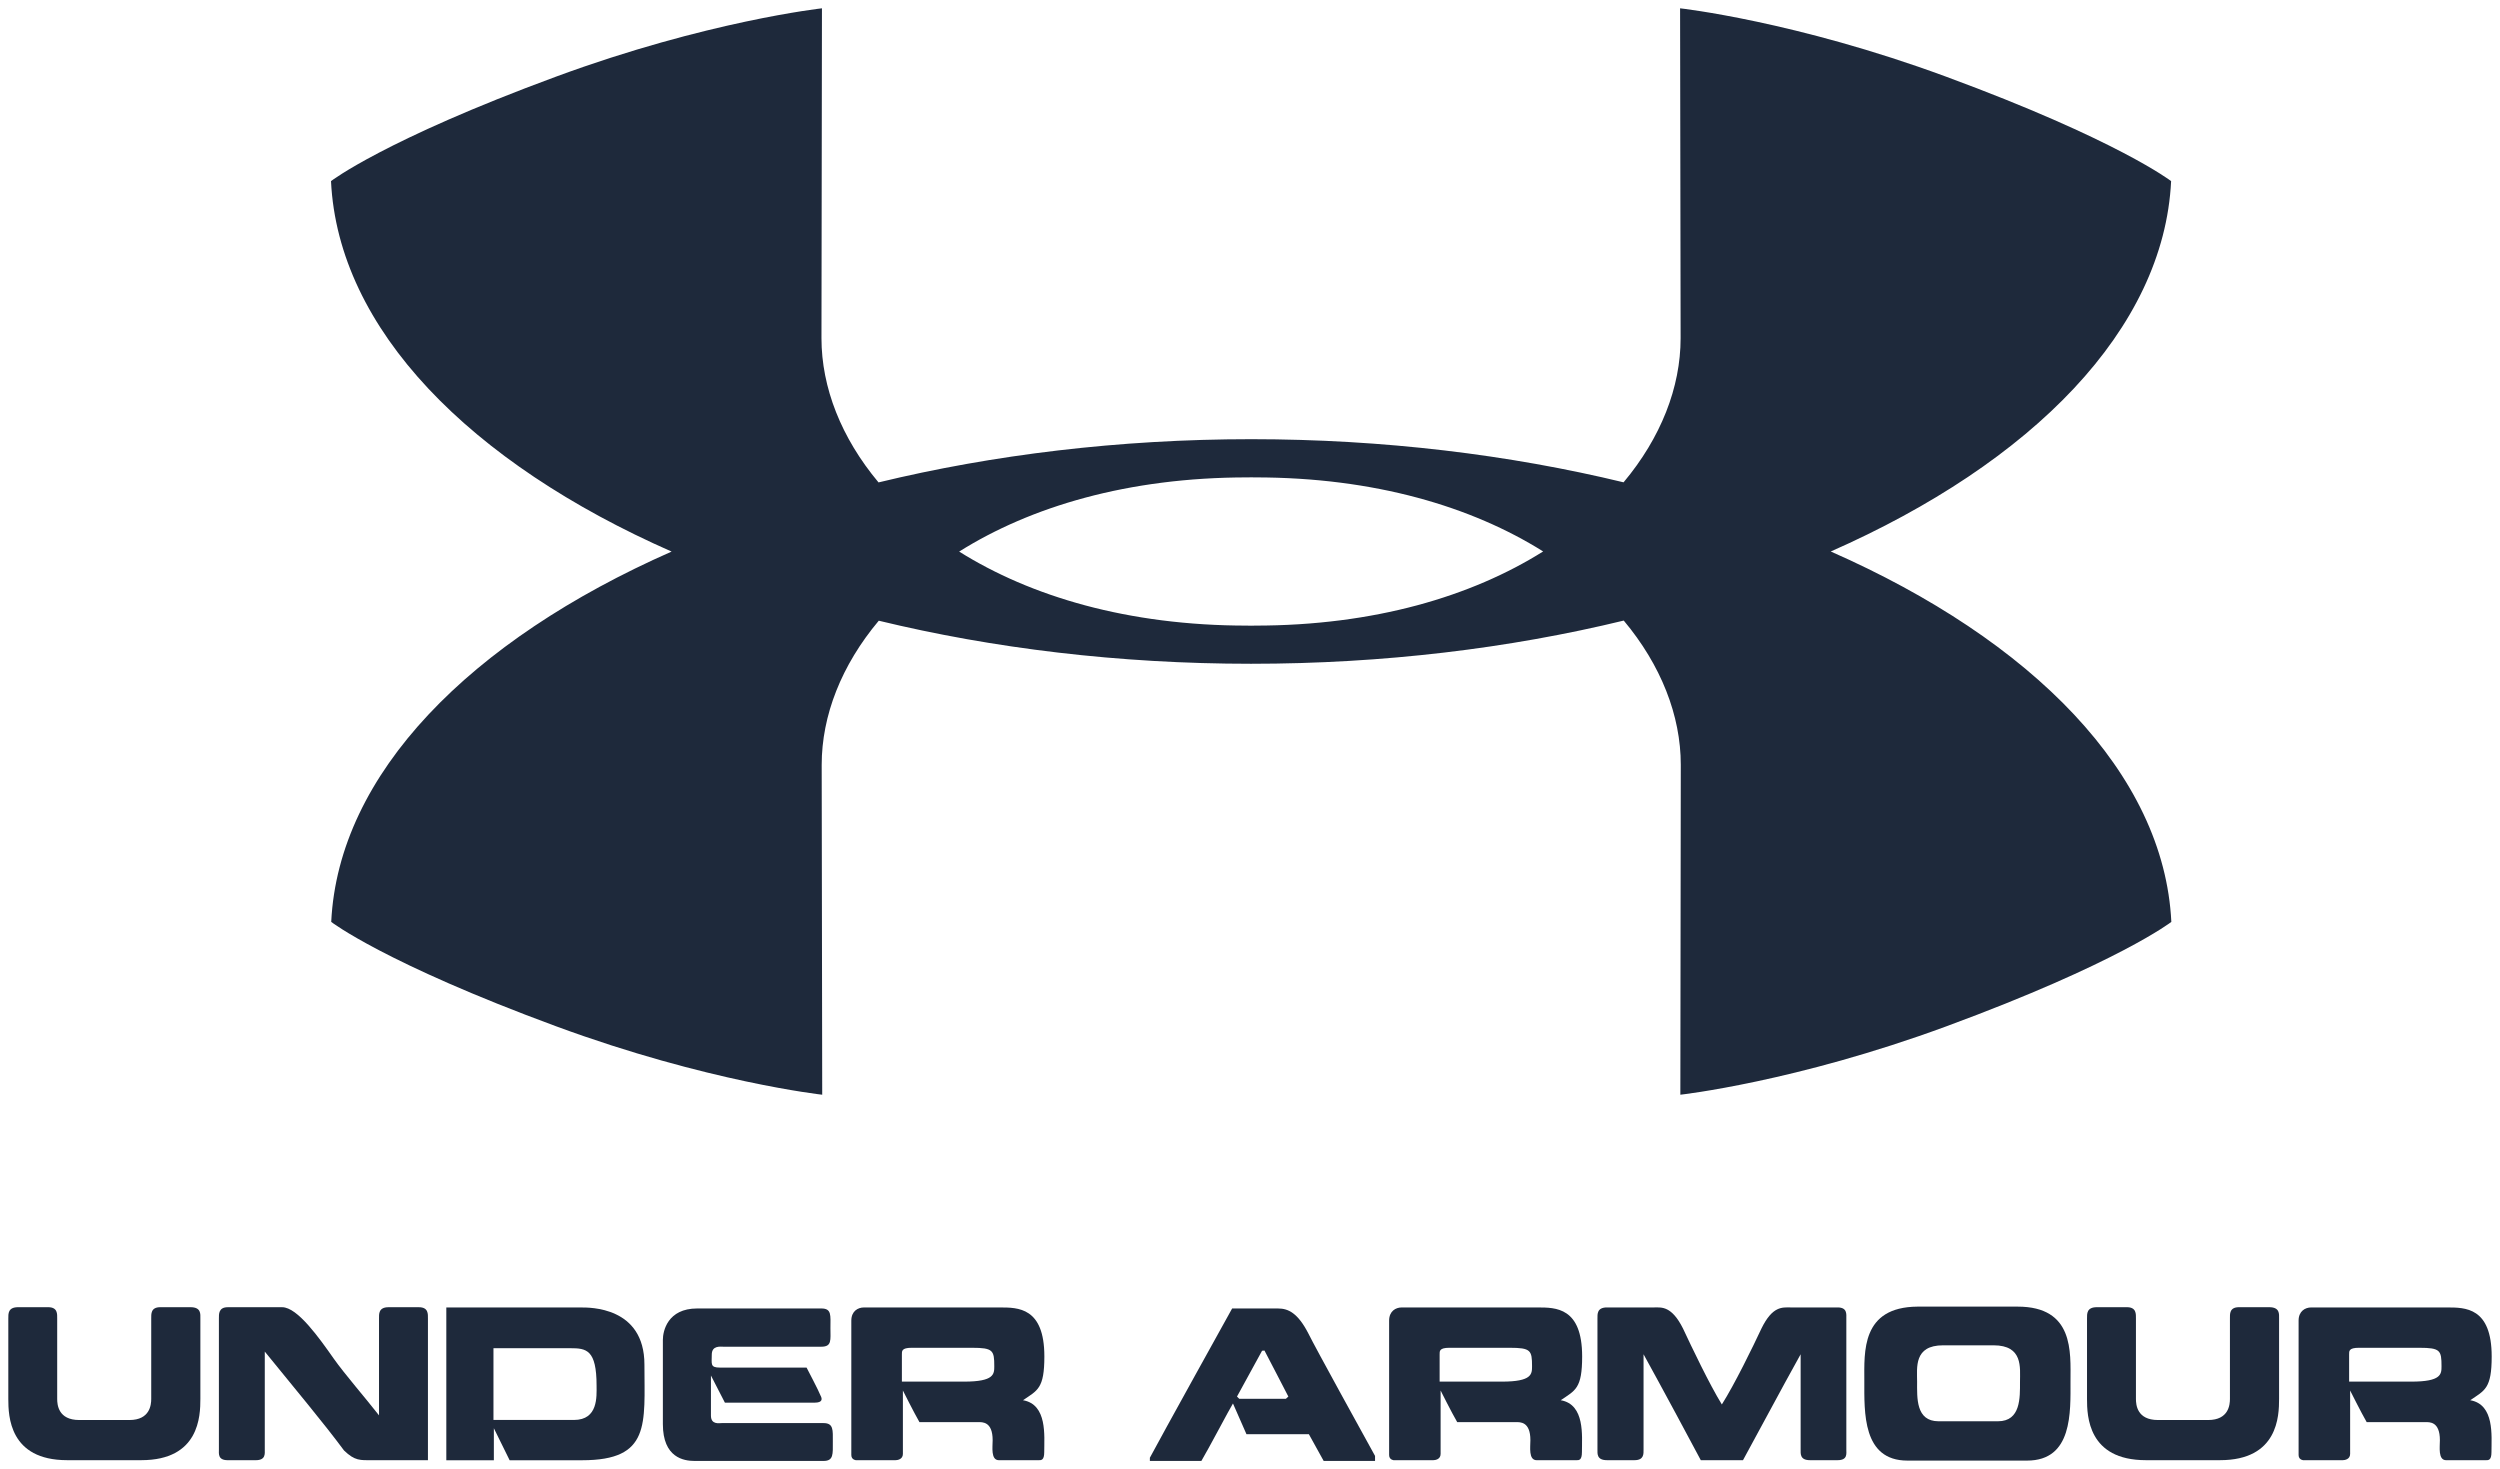 <svg width="114" height="67" viewBox="0 0 114 67" fill="none" xmlns="http://www.w3.org/2000/svg">
<g clip-path="url(#clip0_376_21413)">
<path d="M83.482 25.148C92.674 21.096 98.676 15.01 99.003 8.259C99.003 8.259 96.576 6.385 88.741 3.496C81.861 0.959 76.612 0.379 76.612 0.379L76.636 15.421C76.636 17.668 75.735 19.962 74.035 21.994C68.835 20.735 63.087 20.029 57.059 20.027H57.054C51.022 20.029 45.268 20.737 40.061 21.998C38.361 19.967 37.459 17.67 37.459 15.421L37.481 0.379C37.481 0.379 32.236 0.959 25.352 3.496C17.516 6.385 15.094 8.259 15.094 8.259C15.419 15.012 21.423 21.099 30.625 25.152C21.431 29.204 15.429 35.29 15.104 42.039C15.104 42.039 17.529 43.914 25.364 46.801C32.246 49.338 37.493 49.919 37.493 49.919L37.469 34.877C37.469 32.629 38.37 30.333 40.072 28.304C45.272 29.564 51.018 30.268 57.046 30.268C63.081 30.268 68.839 29.562 74.043 28.298C75.743 30.329 76.644 32.629 76.644 34.877L76.624 49.919C76.624 49.919 81.871 49.338 88.753 46.801C96.588 43.914 99.013 42.039 99.013 42.039C98.686 35.286 92.682 29.198 83.482 25.148ZM57.05 28.532H57.044L56.873 28.528C51.43 28.528 46.992 27.193 43.738 25.152C46.992 23.107 51.432 21.769 56.885 21.769L57.052 21.767H57.06L57.232 21.769C62.677 21.769 67.113 23.104 70.367 25.146C67.113 27.189 62.673 28.528 57.222 28.528" fill="#1E293B"/>
<path d="M3.062 66.584C0.425 66.584 0.379 64.569 0.379 63.792V60.126C0.379 59.904 0.361 59.608 0.831 59.608H2.194C2.636 59.608 2.608 59.924 2.608 60.126V63.792C2.608 64.053 2.656 64.753 3.615 64.753H5.901C6.841 64.753 6.896 64.053 6.896 63.792V60.126C6.896 59.924 6.87 59.608 7.31 59.608H8.683C9.181 59.608 9.137 59.924 9.137 60.126V63.792C9.137 64.569 9.091 66.584 6.444 66.584" fill="#1E293B"/>
<path d="M15.688 66.142C14.757 64.885 13.429 63.303 12.074 61.632V66.095C12.074 66.289 12.123 66.585 11.66 66.585H10.388C9.928 66.585 9.982 66.289 9.982 66.095V60.127C9.982 59.925 9.962 59.609 10.388 59.609H12.867C13.568 59.609 14.565 61.023 15.22 61.956C15.724 62.668 16.657 63.738 17.283 64.541V60.127C17.283 59.925 17.255 59.609 17.717 59.609H19.098C19.542 59.609 19.514 59.925 19.514 60.127V66.585H16.97C16.425 66.585 16.184 66.621 15.688 66.142Z" fill="#1E293B"/>
<path d="M26.17 64.75C27.284 64.75 27.204 63.677 27.204 63.188C27.204 61.543 26.741 61.478 26.005 61.478H22.502V64.75H26.17ZM20.352 66.587V59.621H26.495C26.871 59.621 29.386 59.577 29.386 62.225C29.386 64.934 29.681 66.587 26.55 66.587H23.239L22.52 65.128V66.587" fill="#1E293B"/>
<path d="M31.793 59.666H37.452C37.933 59.666 37.868 59.979 37.868 60.562C37.868 61.104 37.941 61.41 37.452 61.41H32.98C32.861 61.41 32.457 61.345 32.457 61.77C32.457 62.195 32.375 62.362 32.825 62.362H36.78C36.78 62.362 37.351 63.453 37.416 63.637C37.509 63.803 37.499 63.961 37.149 63.961H33.055L32.419 62.723V64.552C32.419 64.976 32.799 64.893 32.908 64.893H37.553C38.016 64.893 37.977 65.215 37.977 65.741C37.977 66.308 38.016 66.619 37.553 66.619H31.672C31.183 66.619 30.227 66.472 30.227 64.94V61.096C30.227 60.7 30.439 59.666 31.793 59.666Z" fill="#1E293B"/>
<path d="M44.324 61.459H41.568C41.11 61.459 41.126 61.616 41.126 61.756V63.002H43.965C45.339 63.002 45.339 62.658 45.339 62.298C45.339 61.578 45.285 61.459 44.324 61.459ZM39.394 59.62H45.588C46.417 59.62 47.623 59.611 47.623 61.855C47.623 63.324 47.312 63.397 46.648 63.85C47.764 64.044 47.617 65.475 47.617 66.215C47.617 66.593 47.479 66.585 47.366 66.585H45.551C45.172 66.585 45.265 65.984 45.265 65.671C45.265 64.811 44.786 64.849 44.6 64.849H41.927C41.671 64.404 41.172 63.407 41.172 63.407V66.298C41.172 66.549 40.922 66.585 40.831 66.585H39.008C39.107 66.585 38.82 66.603 38.82 66.353V60.22C38.82 59.785 39.125 59.62 39.394 59.62Z" fill="#1E293B"/>
<path d="M57.55 61.595L56.407 63.683L56.508 63.784H58.638L58.749 63.683C58.674 63.525 57.753 61.771 57.66 61.585L57.55 61.595ZM58.286 59.667C58.739 59.667 59.179 59.869 59.659 60.802C59.984 61.465 62.233 65.538 62.702 66.39V66.62H60.36L59.685 65.4H56.839C56.839 65.4 56.36 64.302 56.223 63.998C56.047 64.284 55.107 66.076 54.782 66.62H52.434V66.473C52.912 65.568 56.185 59.667 56.185 59.667" fill="#1E293B"/>
<path d="M68.845 61.459H66.089C65.629 61.459 65.647 61.616 65.647 61.756V63.002H68.486C69.861 63.002 69.861 62.658 69.861 62.298C69.861 61.578 69.806 61.459 68.845 61.459ZM63.915 59.62H70.109C70.939 59.62 72.146 59.611 72.146 61.855C72.146 63.324 71.835 63.397 71.169 63.85C72.283 64.044 72.136 65.475 72.136 66.215C72.136 66.593 71.999 66.585 71.888 66.585H70.073C69.693 66.585 69.786 65.984 69.786 65.671C69.786 64.811 69.308 64.849 69.122 64.849H66.449C66.19 64.404 65.692 63.407 65.692 63.407V66.298C65.692 66.549 65.445 66.585 65.353 66.585H63.528C63.628 66.585 63.344 66.603 63.344 66.353V60.22C63.344 59.785 63.649 59.62 63.915 59.62Z" fill="#1E293B"/>
<path d="M77.556 66.584C77.094 65.716 75.812 63.323 74.946 61.755V66.095C74.946 66.289 74.972 66.584 74.534 66.584H73.278C72.808 66.584 72.844 66.289 72.844 66.095V60.126C72.844 59.924 72.818 59.619 73.278 59.619H75.445C75.768 59.619 76.226 59.544 76.745 60.58C77.132 61.409 77.954 63.131 78.516 64.043C79.095 63.131 79.935 61.409 80.322 60.58C80.829 59.544 81.279 59.619 81.639 59.619H83.795C84.239 59.619 84.193 59.924 84.193 60.126V66.095C84.193 66.289 84.255 66.584 83.795 66.584H82.533C82.073 66.584 82.109 66.289 82.109 66.095V61.755C81.235 63.323 79.961 65.716 79.481 66.584" fill="#1E293B"/>
<path d="M91.106 64.81C92.15 64.81 92.112 63.732 92.112 63.01C92.112 62.362 92.259 61.346 90.904 61.346H88.607C87.262 61.346 87.42 62.362 87.42 63.01C87.42 63.732 87.355 64.81 88.397 64.81H91.106ZM86.978 66.603C84.922 66.603 85.013 64.393 85.013 62.965C85.013 61.652 84.866 59.602 87.438 59.582H92.003C94.583 59.582 94.415 61.66 94.415 62.965C94.415 64.393 94.518 66.603 92.433 66.603" fill="#1E293B"/>
<path d="M97.851 66.584C95.213 66.584 95.168 64.569 95.168 63.792V60.126C95.168 59.904 95.15 59.608 95.62 59.608H96.985C97.425 59.608 97.399 59.924 97.399 60.126V63.792C97.399 64.053 97.445 64.753 98.404 64.753H100.69C101.631 64.753 101.685 64.053 101.685 63.792V60.126C101.685 59.924 101.657 59.608 102.099 59.608H103.472C103.97 59.608 103.926 59.924 103.926 60.126V63.792C103.926 64.569 103.88 66.584 101.233 66.584" fill="#1E293B"/>
<path d="M110.318 61.459H107.562C107.102 61.459 107.12 61.616 107.12 61.756V63.002H109.959C111.333 63.002 111.333 62.658 111.333 62.298C111.333 61.578 111.279 61.459 110.318 61.459ZM105.386 59.62H111.582C112.411 59.62 113.621 59.611 113.621 61.855C113.621 63.324 113.306 63.397 112.642 63.85C113.758 64.044 113.611 65.475 113.611 66.215C113.611 66.593 113.473 66.585 113.36 66.585H111.545C111.168 66.585 111.259 65.984 111.259 65.671C111.259 64.811 110.78 64.849 110.597 64.849H107.921C107.665 64.404 107.166 63.407 107.166 63.407V66.298C107.166 66.549 106.916 66.585 106.825 66.585H105.002C105.101 66.585 104.816 66.603 104.816 66.353V60.22C104.816 59.785 105.121 59.62 105.386 59.62Z" fill="#1E293B"/>
</g>
<defs>
<clipPath id="clip0_376_21413">
<rect width="114" height="67" fill="white"/>
</clipPath>
</defs>
</svg>
